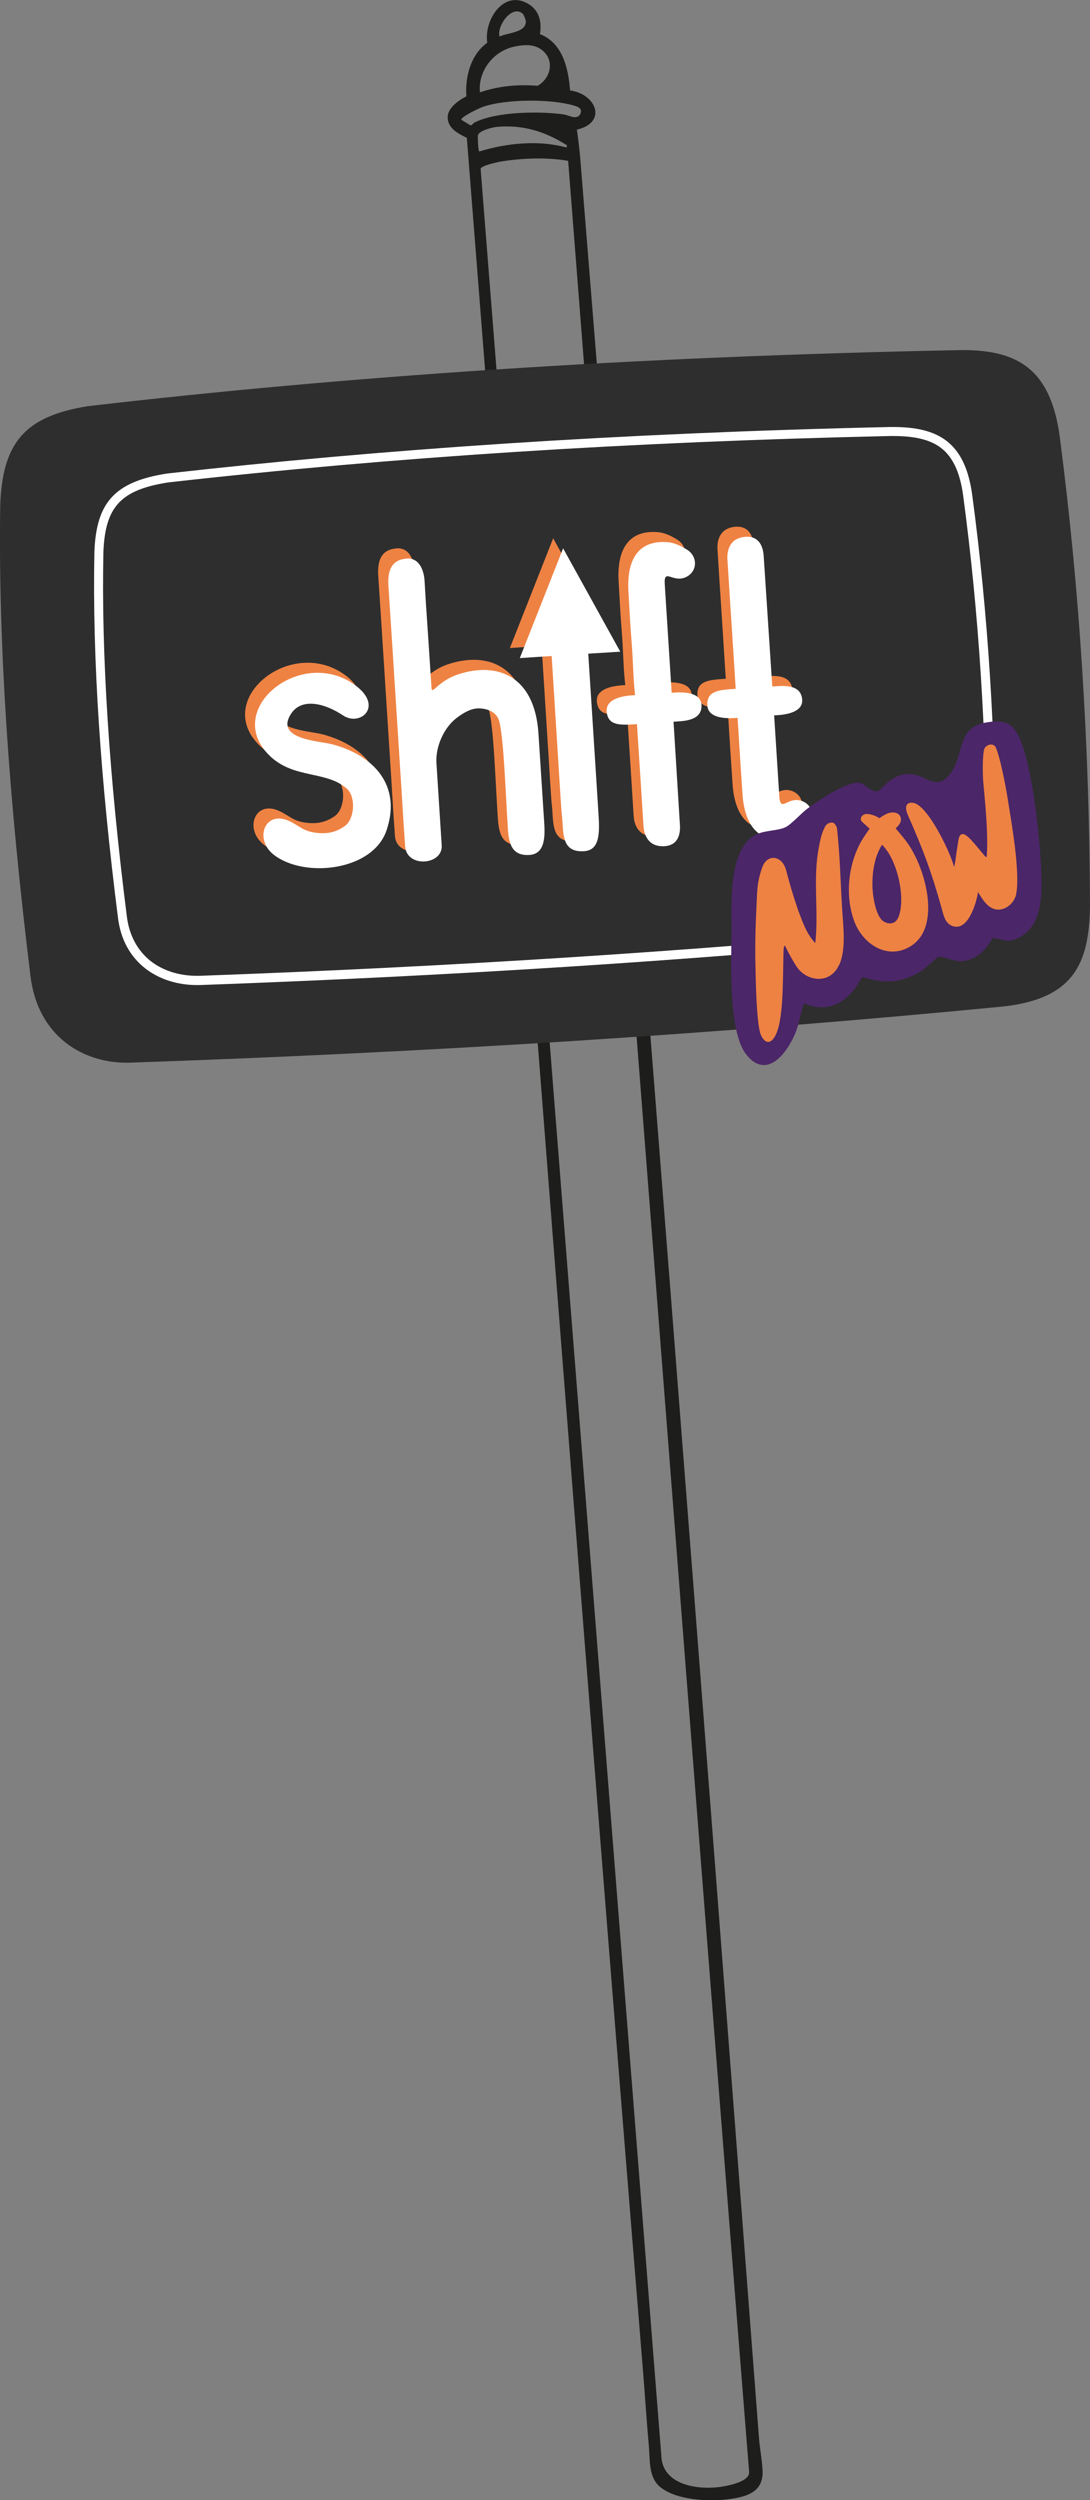 <?xml version="1.0" encoding="UTF-8"?>
<svg xmlns="http://www.w3.org/2000/svg" id="Ebene_2" viewBox="0 0 93.28 213.89">
  <rect x="0" y="0" width="93.28" height="213.89" fill="#808080" stroke="none"/>
  <defs>
    <style>.cls-1{fill:#1d1d1b;}.cls-2{fill:#ee8243;}.cls-3{fill:#fff;}.cls-4{fill:#2e2e2e;}.cls-5{fill:#4b2668;}</style>
  </defs>
  <g id="Ebene_1-2">
    <path class="cls-1" d="M48.62,13.76c-1.78-.31-3.85-.24-5.64.04-.34.05-1.75.35-1.85.63l15.46,195.58c.03,2.44,2.76,2.96,4.73,2.78.7-.07,2.81-.41,2.79-1.29-3.71-46.4-7.28-92.79-10.91-139.2l-4.58-58.55ZM48.52,12.43c-1.85-1.17-3.74-1.77-5.96-1.58-.39.03-1.58.32-1.66.73-.03.18.02,1.31.11,1.38,2.37-.72,5.06-1,7.47-.34l.04-.19ZM49.62,9.82c.07-.09.13-.33.08-.44-.15-.23-.36-.28-.6-.35-1.95-.59-5.94-.57-7.85.14-.27.1-1.84.84-1.77,1.08l.81.49c.13-.07.22-.21.36-.28,1.88-.92,5.54-.96,7.6-.67.42.06,1.04.48,1.37.03M41.07,7.9c1.58-.54,3.27-.7,4.94-.56,1.19-.69,1.49-2.31.26-3.14-.68-.46-1.54-.37-2.3-.2-1.76.39-3.07,2.08-2.9,3.89M44.71,1.15c-.93-.75-2.21,1.09-1.96,1.98.62-.33,2.26-.32,2.25-1.28,0-.15-.18-.61-.29-.7M48.79,7.74c2.24.3,3.21,2.74.58,3.35.12.85.23,1.75.3,2.62,5.27,64.93,10.33,129.88,15.28,194.84.07.92.28,1.95.31,2.85.05,1.55-.97,2.07-2.35,2.32-1.8.34-4.82.26-6.34-.9-1.1-.84-.93-2.34-1.04-3.54-.2-2.22-.34-4.44-.52-6.66-5.19-63.59-10.03-127.22-15.06-190.83-.72-.35-1.61-.79-1.64-1.72-.03-.82.95-1.5,1.6-1.83-.11-1.7.37-3.55,1.79-4.59-.3-1.93,1.39-4.56,3.49-3.33.97.57,1.18,1.54,1.02,2.6,1.96.77,2.42,2.92,2.58,4.82"></path>
    <path class="cls-4" d="M85.8,86.11c-24.22,2.35-49.14,3.92-74.69,4.8-3.96.12-7.91-2.24-8.51-7.48C.78,68.64-.16,55.13.02,43.26c.18-5.29,2-7.63,7.48-8.51,21.89-2.54,46.45-4.24,74.69-4.8,4.88-.05,7.74,1.6,8.51,7.48,1.71,13.13,2.54,26.53,2.58,40.17-.09,4.76-1.33,7.85-7.48,8.51"></path>
    <path class="cls-3" d="M76.43,36.53h-.25c-23.39.52-43.74,1.93-61.88,3.98-4.54.7-6.05,2.53-6.22,6.65-.19,9.25.55,19.79,2.01,31.3.46,3.97,3.56,5.81,6.75,5.81.09,0,.18,0,.27,0,21.17-.76,41.81-2.07,61.88-3.98,5.1-.53,6.14-2.94,6.22-6.65,0-10.63-.64-21.07-2.01-31.3-.61-4.49-2.88-5.81-6.77-5.81M76.43,37.3c1.91,0,3.23.33,4.14,1.05.99.78,1.6,2.11,1.86,4.08,1.34,10,2.01,20.49,2,31.19-.05,1.94-.37,3.18-1.06,4.04-.82,1.03-2.24,1.62-4.46,1.85-19.65,1.87-40.46,3.2-61.83,3.97h-.25c-1.49,0-2.88-.44-3.92-1.25-1.15-.9-1.87-2.24-2.06-3.87h0s0,0,0,0c-1.51-11.92-2.19-22.41-2-31.18.16-3.85,1.51-5.28,5.55-5.91,19.25-2.17,39.46-3.47,61.79-3.97h.24Z"></path>
    <path class="cls-2" d="M33.92,46.91c1.17-.09,1.51,1.12,1.56,1.86.02.26.08,1.44.13,2.15.15,2.15.15,2.28.3,4.49.04.63.16,2.48.17,2.61.04.55.59-.63,2.22-1.18,3.39-1.14,6.61.09,6.93,5.04.17,2.61.31,4.83.48,7.43.08,1.17.18,2.87-1.25,2.96-1.81.12-1.8-1.47-1.89-2.82-.18-2.8-.31-6.85-.68-8.52-.17-.76-.81-1.16-1.73-1.2-.67-.02-1.33.35-1.97.84-1.08.84-1.79,2.46-1.7,3.84.14,2.21.31,4.82.45,7.04.11,1.7-3.01,1.95-3.14.07-.04-.65-.11-1.5-.16-2.41-.16-2.67-.62-9.71-.94-14.79-.12-1.86-.21-3.26-.33-5.08-.1-1.56.46-2.24,1.55-2.32"></path>
    <path class="cls-2" d="M29.24,57.55c2.93,1.88.79,3.82-.74,2.79-1.43-.96-3.51-1.61-4.46-.11-1.38,2.18,2.45,2.29,3.56,2.59,3.52.93,5.95,3.51,4.62,7.38-1.2,3.48-7.1,4.09-9.67,2.04-1.65-1.32-.75-3.77,1.28-2.89.98.43,1.24.96,2.64,1.06.83.06,1.54-.13,2.21-.62.82-.61.93-2.45.18-3.15-1.71-1.58-4.47-.85-6.54-2.76-4.18-3.87,2.28-9.3,6.92-6.33"></path>
    <path class="cls-2" d="M43.63,55.45l3.71-9.4,4.88,8.84s-1.82.12-2.74.17c.06.91.47,7.39.66,10.29.04.65.16,2.47.23,3.65.12,1.82-.08,2.88-1.25,2.96-2.02.13-1.73-1.71-1.89-3.02-.07-.6-.19-2.77-.23-3.36-.22-3.55-.43-6.8-.65-10.32-.91.06-2.74.18-2.74.18"></path>
    <path class="cls-2" d="M57.95,46.16c.95.59.91,1.9-.11,2.36-1.13.51-1.89-.85-1.79.64.06.91-.06-.7,0,0,.17,2.61.41,6.38.59,9.25.26-.02,2.47-.29,2.55,1.01.09,1.43-1.61,1.41-2.39,1.46l.54,8.74c.09,1.03-.25,1.84-1.3,1.91-1.43.09-1.77-1.02-1.81-1.71-.07-1.04-.13-2.05-.19-3-.12-1.95-.23-3.52-.37-5.73-1.43.09-2.48.16-2.59-1.07-.12-1.37,2.17-1.39,2.43-1.41-.18-1.58-.16-2.84-.29-4.43-.15-1.91-.17-2.61-.28-4.43-.08-1.29,0-4.19,2.87-4.24.45,0,1.03-.04,2.14.65"></path>
    <path class="cls-2" d="M68.11,69.97c.87-.71.66-2-.41-2.33-1.18-.36-1.76,1.08-1.86-.4-.06-.91.03.7,0,0-.17-2.61-.26-4.04-.44-6.9.26-.02,2.48-.03,2.4-1.33-.09-1.43-1.78-1.19-2.56-1.14l-.73-11.08c-.05-1.04-.49-1.79-1.53-1.73-1.43.09-1.62,1.24-1.58,1.93.07,1.04.13,2.05.19,3,.13,1.95.38,5.86.52,8.08-1.43.09-2.47.16-2.43,1.39.05,1.38,2.33,1.1,2.59,1.09.11,1.7.08,1.17.13,2.08.12,1.91.17,2.61.29,4.43.08,1.29.53,4.15,3.39,3.84.45-.05,1.02-.09,2.03-.92"></path>
    <path class="cls-3" d="M34.77,47.78c1.17-.09,1.51,1.12,1.56,1.86.02.26.08,1.44.13,2.15.15,2.15.15,2.28.3,4.49.04.63.16,2.48.17,2.61.04.55.59-.63,2.22-1.18,3.39-1.14,6.61.09,6.93,5.04.17,2.61.31,4.83.48,7.43.08,1.17.18,2.87-1.25,2.96-1.81.12-1.8-1.47-1.88-2.82-.18-2.8-.31-6.85-.68-8.52-.17-.76-.81-1.16-1.73-1.2-.67-.02-1.33.35-1.97.84-1.08.84-1.79,2.46-1.7,3.84.14,2.21.31,4.82.45,7.04.11,1.7-3.01,1.95-3.13.07-.04-.65-.11-1.5-.16-2.41-.16-2.67-.62-9.71-.94-14.79-.12-1.86-.21-3.26-.33-5.08-.1-1.56.46-2.24,1.55-2.32"></path>
    <path class="cls-3" d="M30.09,58.41c2.93,1.88.79,3.82-.74,2.79-1.43-.96-3.51-1.61-4.46-.11-1.38,2.18,2.45,2.29,3.56,2.59,3.52.93,5.95,3.51,4.62,7.38-1.2,3.48-7.1,4.09-9.67,2.04-1.65-1.32-.75-3.77,1.28-2.89.98.43,1.24.96,2.64,1.06.83.06,1.54-.13,2.21-.62.82-.61.93-2.45.18-3.15-1.71-1.58-4.47-.85-6.54-2.76-4.18-3.87,2.28-9.3,6.92-6.33"></path>
    <path class="cls-3" d="M44.48,56.31l3.71-9.4,4.89,8.84s-1.82.12-2.74.17c.06.91.48,7.39.66,10.29.04.65.16,2.47.23,3.65.12,1.82-.08,2.88-1.25,2.96-2.03.13-1.73-1.71-1.89-3.02-.07-.6-.19-2.77-.23-3.36-.22-3.55-.43-6.8-.65-10.32-.91.06-2.74.18-2.74.18"></path>
    <path class="cls-3" d="M58.79,47.02c.95.59.91,1.9-.11,2.36-1.13.51-1.89-.85-1.79.64.06.91-.06-.7,0,0,.17,2.61.41,6.38.59,9.25.26-.02,2.47-.29,2.55,1.01.09,1.43-1.61,1.41-2.39,1.46l.54,8.74c.09,1.03-.25,1.84-1.3,1.91-1.43.09-1.77-1.02-1.81-1.71-.07-1.04-.13-2.05-.19-3-.12-1.95-.23-3.52-.37-5.73-1.43.09-2.48.16-2.59-1.07-.12-1.37,2.17-1.39,2.43-1.41-.18-1.58-.16-2.84-.29-4.43-.15-1.91-.17-2.61-.28-4.43-.08-1.29,0-4.19,2.87-4.24.45,0,1.03-.04,2.14.65"></path>
    <path class="cls-3" d="M68.96,70.83c.87-.71.66-2-.41-2.33-1.18-.36-1.76,1.08-1.86-.4-.06-.91.03.7,0,0-.17-2.61-.26-4.04-.44-6.9.26-.02,2.48-.03,2.4-1.33-.09-1.43-1.78-1.19-2.56-1.14l-.73-11.08c-.05-1.04-.49-1.79-1.53-1.73-1.43.09-1.62,1.24-1.58,1.93.07,1.04.13,2.05.19,3,.13,1.95.38,5.86.52,8.08-1.43.09-2.47.16-2.43,1.39.05,1.38,2.33,1.1,2.59,1.09.11,1.7.08,1.17.13,2.08.12,1.91.17,2.61.29,4.43.08,1.29.53,4.15,3.39,3.84.45-.05,1.02-.09,2.03-.92"></path>
    <path class="cls-5" d="M75.25,67.61c.05-.04.39-.38.54-.51.81-.74,1.59-1.07,2.67-.78.75.2,1.46.88,2.28.43.65-.43,1.04-1.26,1.26-2,.42-1.41.55-2.62,2.39-2.94,1.42-.25,2.21-.07,2.83,1.26,1.19,2.55,1.9,9.46,1.91,12.37,0,1.9-.19,4.01-2.14,4.88-.85.38-1.21,0-2.04-.08-.61,1.1-1.53,2.03-2.89,1.99-.45-.01-1.48-.44-1.71-.38-.22.06-1.09.94-1.46,1.19-1.68,1.09-3.25,1.13-5.11.53-1.04,1.97-2.68,3.25-4.97,2.27-.32.8-.39,1.64-.71,2.45-.69,1.75-2.47,4.16-4.24,1.92-1.54-1.96-1.28-7.81-1.26-10.32.02-2.28-.35-7.28,2.09-8.49.81-.4,1.95-.31,2.6-.67.46-.25,1.3-1.18,1.84-1.58.92-.68,3.25-2.25,4.35-2.19.55.03,1.21,1.04,1.79.64"></path>
    <path class="cls-2" d="M71.78,82.6c-.77,1.6-2.63,1.36-3.5.24-.26-.34-.83-1.35-1.06-1.86-.13-.3-.17.33-.17.46-.07,2.82.02,6.35-.89,7.45-.54.64-1.02-.11-1.14-.65-.29-1.3-.34-4.16-.37-5.6-.04-1.54,0-3.42.08-4.91.07-1.34.02-2.21.51-3.55.41-1.14,1.68-1.03,2.03.25.31,1.17.52,1.93,1.05,3.49.43,1.12.72,1.98,1.45,2.76.31-2.68-.22-5.47.3-8.16.13-.7.23-1.19.52-1.77.12-.26.4-.42.68-.37.17.03.33.32.36.5.26,2.34.28,4.3.44,6.9.09,1.44.36,3.51-.27,4.8"></path>
    <path class="cls-2" d="M84.14,66.86s-.11-1.7.06-2.67c.09-.5.82-.71,1.03-.22.36.85.8,3.08.98,4.2.35,2.19,1.1,6.38.76,8.29-.12.66-.71,1.28-1.4,1.35-.89.1-1.42-.74-1.87-1.49-.16,1.02-.9,3.47-2.27,2.87-.58-.26-.7-.97-.86-1.54-.91-3.23-1.57-4.95-2.88-7.93-.22-.5-.29-1.12.44-1.04,1.25.14,3.23,4.3,3.52,5.49.11-.38.13-.74.19-1.15l.18-1.15c.23-1.3,1.21.14,2.1,1.17.09.11.29.38.32.24.13-1.61-.06-3.95-.3-6.43"></path>
    <path class="cls-2" d="M75.51,78.75c.36.3,1.09.46,1.39-.32.55-1.43.04-4.04-.87-5.47-.11-.18-.47-.66-.55-.68-.11.14-.35.61-.5,1.08-.26.83-.32,1.57-.32,2.36,0,.8.25,2.52.85,3.02M74.8,69.76c.05.02.27.11.46.24.15-.12.41-.28.6-.37.59-.27,1.19-.1,1.24.42.03.32-.16.51-.45.83.24.25.55.65.81.97,1.66,2.07,3.18,7.3.56,9.04-2.01,1.33-4.2-.1-4.93-2.12-.79-2.17-.5-4.88.65-6.86.07-.12.59-.93.68-1,0-.05-.63-.56-.71-.68-.08-.13-.03-.32.04-.4.24-.28.6-.22,1.04-.07"></path>
  </g>
</svg>
